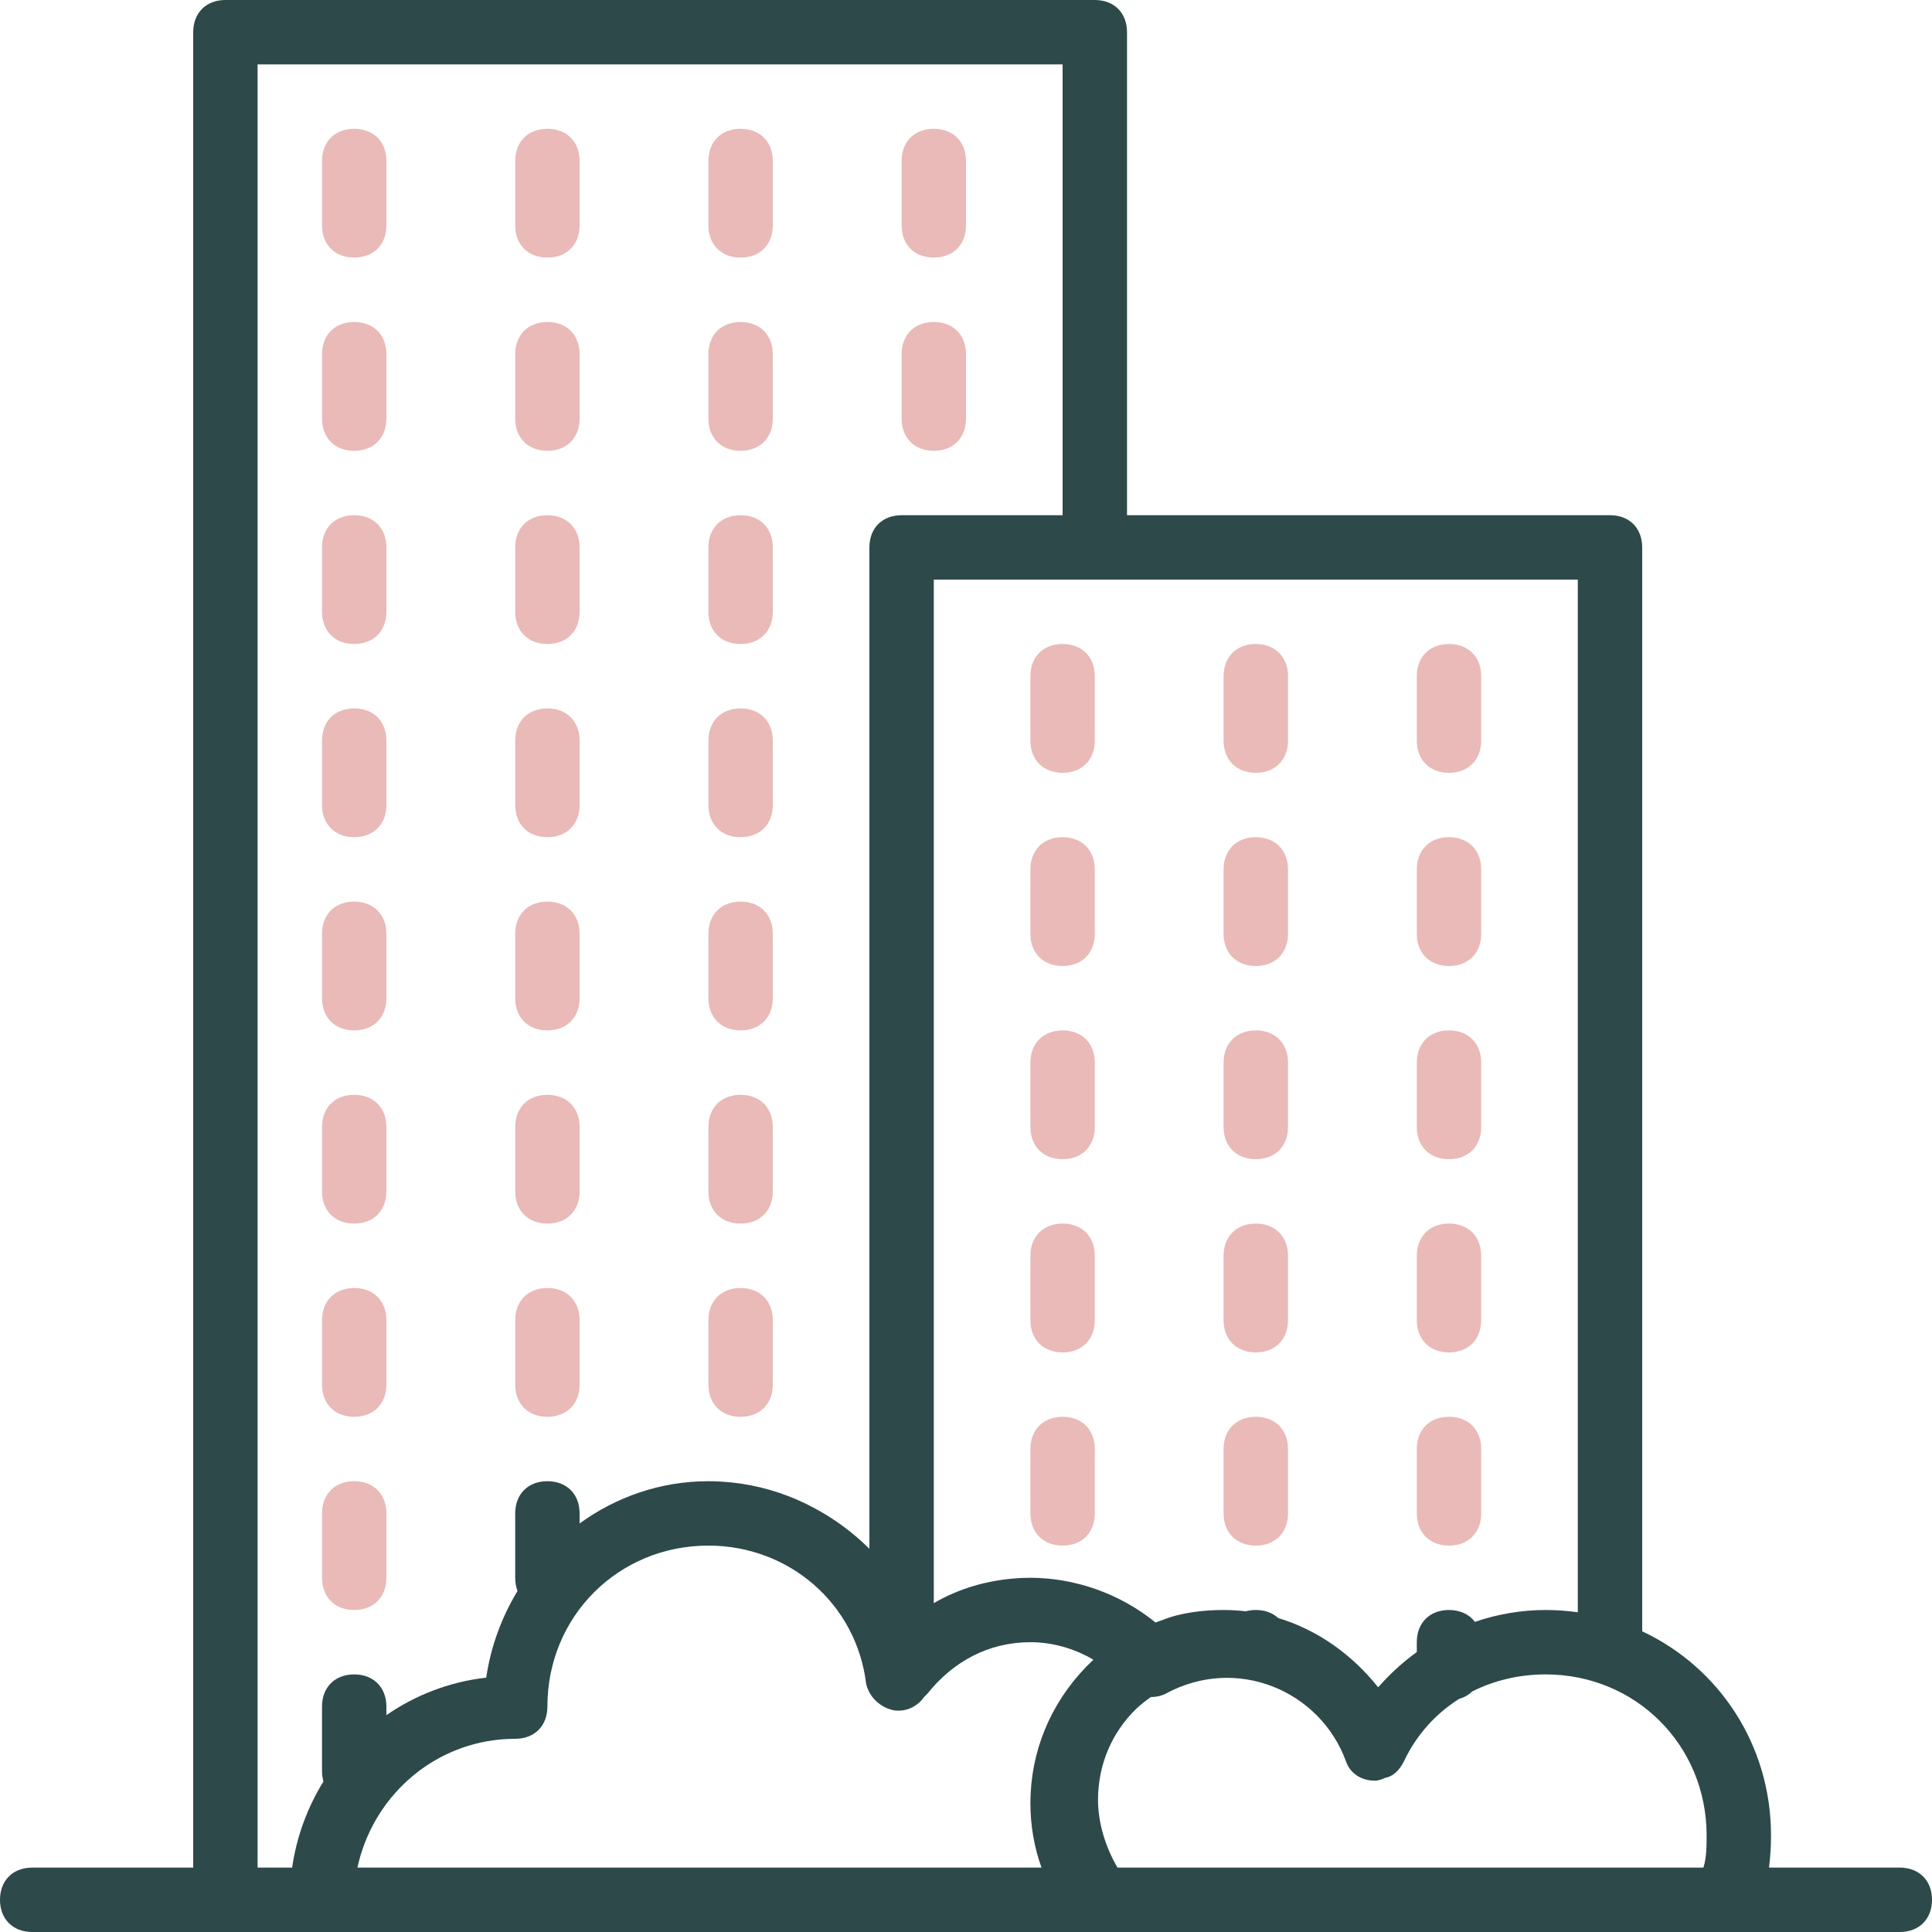 <?xml version="1.0" encoding="utf-8"?>
<svg xmlns="http://www.w3.org/2000/svg" width="100" height="100" viewBox="0 0 100 100">
  <g fill="none">
    <path fill="#2E494A" d="M98.333,96.667 L91.564,96.667 C91.635,96.119 91.667,95.56 91.667,95 C91.667,90.296 88.96,86.291 85,84.437 L85,28.333 C85,27.333 84.334,26.667 83.334,26.667 L58.334,26.667 L58.334,1.667 C58.334,0.667 57.667,0 56.667,0 L11.667,0 C10.667,0 10,0.667 10,1.667 L10,96.667 L1.667,96.667 C0.667,96.667 0,97.333 0,98.333 C0,99.333 0.667,100 1.667,100 L11.667,100 L16.667,100 L56.667,100 L89.5,100 L98.333,100 C99.333,100 100,99.333 100,98.333 C100,97.333 99.333,96.667 98.333,96.667 Z M81.667,83.451 C81.123,83.375 80.567,83.333 80,83.333 C78.742,83.333 77.508,83.547 76.342,83.948 C76.051,83.561 75.583,83.333 75,83.333 C74,83.333 73.333,84 73.333,85 L73.333,85.511 C72.702,85.966 72.114,86.485 71.581,87.062 C71.497,87.151 71.414,87.241 71.333,87.333 C69.952,85.607 68.173,84.358 66.162,83.75 C65.873,83.485 65.475,83.333 65,83.333 C64.814,83.333 64.64,83.356 64.479,83.4 C64.103,83.356 63.721,83.333 63.333,83.333 C62.289,83.333 61.113,83.469 60.16,83.855 C60.042,83.895 59.925,83.936 59.809,83.98 C58.657,83.044 57.31,82.37 55.89,81.999 C55.875,81.995 55.86,81.992 55.845,81.988 C55.721,81.956 55.597,81.926 55.472,81.899 C55.371,81.876 55.269,81.857 55.166,81.838 C55.122,81.83 55.078,81.821 55.033,81.813 C54.926,81.795 54.818,81.778 54.71,81.763 C54.662,81.756 54.613,81.75 54.564,81.744 C54.465,81.732 54.365,81.721 54.265,81.711 C54.192,81.704 54.118,81.699 54.045,81.694 C53.966,81.689 53.888,81.682 53.809,81.679 C53.65,81.671 53.492,81.666 53.333,81.666 C53.211,81.666 53.089,81.669 52.968,81.673 C52.889,81.676 52.81,81.681 52.73,81.685 C52.699,81.687 52.667,81.689 52.635,81.691 C51.117,81.792 49.625,82.22 48.333,82.979 L48.333,30 L56.667,30 L81.667,30 L81.667,83.451 L81.667,83.451 Z M13.333,3.333 L55,3.333 L55,26.667 L46.667,26.667 C45.667,26.667 45,27.333 45,28.333 L45,80.167 C44.148,79.315 43.166,78.595 42.097,78.031 C42.003,77.98 41.908,77.931 41.812,77.884 C41.774,77.865 41.737,77.846 41.699,77.828 C40.51,77.251 39.215,76.872 37.863,76.731 C37.844,76.729 37.825,76.727 37.806,76.725 C37.649,76.71 37.491,76.697 37.332,76.688 C37.29,76.686 37.248,76.683 37.206,76.681 C37.027,76.672 36.847,76.667 36.667,76.667 C34.186,76.667 31.888,77.483 30,78.854 L30,78.334 C30,77.334 29.333,76.667 28.333,76.667 C27.333,76.667 26.667,77.334 26.667,78.334 L26.667,81.667 C26.667,81.917 26.708,82.146 26.787,82.349 C25.968,83.698 25.404,85.218 25.167,86.834 C23.248,87.053 21.494,87.744 20,88.776 L20,88.334 C20,87.334 19.334,86.667 18.334,86.667 C17.334,86.667 16.667,87.334 16.667,88.334 L16.667,91.667 C16.667,91.862 16.693,92.043 16.741,92.21 C15.915,93.546 15.352,95.059 15.121,96.667 L13.333,96.667 L13.333,3.333 L13.333,3.333 Z M25.908,90.035 C25.941,90.032 25.975,90.03 26.008,90.027 C26.096,90.02 26.184,90.014 26.272,90.01 C26.403,90.004 26.534,90 26.667,90 C27.667,90 28.333,89.333 28.333,88.333 C28.333,83.667 32,80 36.667,80 C40.833,80 44.333,83 44.833,87.166 C44.946,87.617 45.214,87.989 45.58,88.236 C45.603,88.252 45.626,88.267 45.65,88.282 C45.676,88.298 45.702,88.314 45.729,88.328 C45.79,88.362 45.854,88.393 45.921,88.42 C45.923,88.421 45.926,88.422 45.928,88.423 C46.005,88.454 46.084,88.479 46.167,88.5 C46.167,88.5 46.167,88.5 46.167,88.5 C46.266,88.533 46.379,88.546 46.498,88.542 C47.046,88.55 47.555,88.25 47.833,87.834 C47.833,87.834 47.834,87.834 47.834,87.833 C47.834,87.833 47.834,87.833 47.834,87.833 L48,87.667 C49.334,86 51.167,85 53.334,85 C54.459,85 55.584,85.315 56.594,85.905 C54.605,87.774 53.478,90.211 53.347,92.819 C53.338,92.989 53.334,93.161 53.334,93.334 C53.334,94.493 53.527,95.603 53.908,96.667 L18.5,96.667 C19.28,93.079 22.251,90.367 25.908,90.035 Z M57.843,96.667 C57.206,95.59 56.833,94.316 56.833,93.167 C56.833,91.324 57.56,89.663 58.809,88.45 C59.047,88.228 59.302,88.024 59.571,87.839 C59.831,87.841 60.093,87.787 60.333,87.667 C64,85.667 68.333,87.5 69.667,91.167 C69.833,91.667 70.333,92.167 71.167,92.167 C71.325,92.167 71.5,92.116 71.676,92.027 C72.094,91.958 72.425,91.651 72.667,91.167 C73.313,89.794 74.313,88.698 75.53,87.93 C75.793,87.857 76.018,87.727 76.198,87.551 C77.342,86.976 78.64,86.667 80,86.667 C84.667,86.667 88.334,90.333 88.334,95 C88.334,95.5 88.334,96.167 88.167,96.667 L57.843,96.667 L57.843,96.667 Z"/>
    <path fill="#E9BAB7" d="M55 43.333C54 43.333 53.333 44 53.333 45L53.333 48.333C53.333 49.333 54 50 55 50 56 50 56.667 49.333 56.667 48.333L56.667 45C56.667 44 56 43.333 55 43.333zM55 73.333C54 73.333 53.333 74 53.333 75L53.333 78.333C53.333 79.333 54 80 55 80 56 80 56.667 79.333 56.667 78.333L56.667 75C56.667 74 56 73.333 55 73.333zM55 53.333C54 53.333 53.333 54 53.333 55L53.333 58.333C53.333 59.333 54 60 55 60 56 60 56.667 59.333 56.667 58.333L56.667 55C56.667 54 56 53.333 55 53.333zM55 63.333C54 63.333 53.333 64 53.333 65L53.333 68.333C53.333 69.333 54 70 55 70 56 70 56.667 69.333 56.667 68.333L56.667 65C56.667 64 56 63.333 55 63.333zM55 33.333C54 33.333 53.333 34 53.333 35L53.333 38.333C53.333 39.333 54 40 55 40 56 40 56.667 39.333 56.667 38.333L56.667 35C56.667 34 56 33.333 55 33.333zM65 50C66 50 66.667 49.333 66.667 48.333L66.667 45C66.667 44 66 43.333 65 43.333 64 43.333 63.333 44 63.333 45L63.333 48.333C63.333 49.333 64 50 65 50zM65 40C66 40 66.667 39.333 66.667 38.333L66.667 35C66.667 34 66 33.333 65 33.333 64 33.333 63.333 34 63.333 35L63.333 38.333C63.333 39.333 64 40 65 40zM65 60C66 60 66.667 59.333 66.667 58.333L66.667 55C66.667 54 66 53.333 65 53.333 64 53.333 63.333 54 63.333 55L63.333 58.333C63.333 59.333 64 60 65 60zM65 70C66 70 66.667 69.333 66.667 68.333L66.667 65C66.667 64 66 63.333 65 63.333 64 63.333 63.333 64 63.333 65L63.333 68.333C63.333 69.333 64 70 65 70zM65 80C66 80 66.667 79.333 66.667 78.333L66.667 75C66.667 74 66 73.333 65 73.333 64 73.333 63.333 74 63.333 75L63.333 78.333C63.333 79.333 64 80 65 80zM75 60C76 60 76.667 59.333 76.667 58.333L76.667 55C76.667 54 76 53.333 75 53.333 74 53.333 73.333 54 73.333 55L73.333 58.333C73.333 59.333 74 60 75 60zM75 50C76 50 76.667 49.333 76.667 48.333L76.667 45C76.667 44 76 43.333 75 43.333 74 43.333 73.333 44 73.333 45L73.333 48.333C73.333 49.333 74 50 75 50zM75 80C76 80 76.667 79.333 76.667 78.333L76.667 75C76.667 74 76 73.333 75 73.333 74 73.333 73.333 74 73.333 75L73.333 78.333C73.333 79.333 74 80 75 80zM75 70C76 70 76.667 69.333 76.667 68.333L76.667 65C76.667 64 76 63.333 75 63.333 74 63.333 73.333 64 73.333 65L73.333 68.333C73.333 69.333 74 70 75 70zM75 40C76 40 76.667 39.333 76.667 38.333L76.667 35C76.667 34 76 33.333 75 33.333 74 33.333 73.333 34 73.333 35L73.333 38.333C73.333 39.333 74 40 75 40zM18.333 63.333C19.333 63.333 20 62.667 20 61.667L20 58.333C20 57.333 19.333 56.667 18.333 56.667 17.333 56.667 16.667 57.333 16.667 58.333L16.667 61.667C16.667 62.667 17.333 63.333 18.333 63.333zM18.333 73.333C19.333 73.333 20 72.667 20 71.667L20 68.333C20 67.333 19.333 66.667 18.333 66.667 17.333 66.667 16.667 67.333 16.667 68.333L16.667 71.667C16.667 72.667 17.333 73.333 18.333 73.333zM18.333 83.333C19.333 83.333 20 82.667 20 81.667L20 78.333C20 77.333 19.333 76.667 18.333 76.667 17.333 76.667 16.667 77.333 16.667 78.333L16.667 81.667C16.667 82.667 17.333 83.333 18.333 83.333zM18.333 13.333C19.333 13.333 20 12.667 20 11.667L20 8.333C20 7.333 19.333 6.667 18.333 6.667 17.333 6.667 16.667 7.333 16.667 8.333L16.667 11.667C16.667 12.667 17.333 13.333 18.333 13.333zM18.333 23.333C19.333 23.333 20 22.667 20 21.667L20 18.333C20 17.333 19.333 16.667 18.333 16.667 17.333 16.667 16.667 17.333 16.667 18.333L16.667 21.667C16.667 22.667 17.333 23.333 18.333 23.333zM18.333 33.333C19.333 33.333 20 32.667 20 31.667L20 28.333C20 27.333 19.333 26.667 18.333 26.667 17.333 26.667 16.667 27.333 16.667 28.333L16.667 31.667C16.667 32.667 17.333 33.333 18.333 33.333zM18.333 43.333C19.333 43.333 20 42.667 20 41.667L20 38.333C20 37.333 19.333 36.667 18.333 36.667 17.333 36.667 16.667 37.333 16.667 38.333L16.667 41.667C16.667 42.667 17.333 43.333 18.333 43.333zM18.333 53.333C19.333 53.333 20 52.667 20 51.667L20 48.333C20 47.333 19.333 46.667 18.333 46.667 17.333 46.667 16.667 47.333 16.667 48.333L16.667 51.667C16.667 52.667 17.333 53.333 18.333 53.333zM28.333 23.333C29.333 23.333 30 22.667 30 21.667L30 18.333C30 17.333 29.333 16.667 28.333 16.667 27.333 16.667 26.667 17.333 26.667 18.333L26.667 21.667C26.667 22.667 27.333 23.333 28.333 23.333zM28.333 13.333C29.333 13.333 30 12.667 30 11.667L30 8.333C30 7.333 29.333 6.667 28.333 6.667 27.333 6.667 26.667 7.333 26.667 8.333L26.667 11.667C26.667 12.667 27.333 13.333 28.333 13.333zM28.333 43.333C29.333 43.333 30 42.667 30 41.667L30 38.333C30 37.333 29.333 36.667 28.333 36.667 27.333 36.667 26.667 37.333 26.667 38.333L26.667 41.667C26.667 42.667 27.333 43.333 28.333 43.333zM28.333 33.333C29.333 33.333 30 32.667 30 31.667L30 28.333C30 27.333 29.333 26.667 28.333 26.667 27.333 26.667 26.667 27.333 26.667 28.333L26.667 31.667C26.667 32.667 27.333 33.333 28.333 33.333zM28.333 53.333C29.333 53.333 30 52.667 30 51.667L30 48.333C30 47.333 29.333 46.667 28.333 46.667 27.333 46.667 26.667 47.333 26.667 48.333L26.667 51.667C26.667 52.667 27.333 53.333 28.333 53.333zM28.333 63.333C29.333 63.333 30 62.667 30 61.667L30 58.333C30 57.333 29.333 56.667 28.333 56.667 27.333 56.667 26.667 57.333 26.667 58.333L26.667 61.667C26.667 62.667 27.333 63.333 28.333 63.333zM28.333 73.333C29.333 73.333 30 72.667 30 71.667L30 68.333C30 67.333 29.333 66.667 28.333 66.667 27.333 66.667 26.667 67.333 26.667 68.333L26.667 71.667C26.667 72.667 27.333 73.333 28.333 73.333zM38.333 33.333C39.333 33.333 40 32.667 40 31.667L40 28.333C40 27.333 39.333 26.667 38.333 26.667 37.333 26.667 36.667 27.333 36.667 28.333L36.667 31.667C36.667 32.667 37.333 33.333 38.333 33.333zM38.333 23.333C39.333 23.333 40 22.667 40 21.667L40 18.333C40 17.333 39.333 16.667 38.333 16.667 37.333 16.667 36.667 17.333 36.667 18.333L36.667 21.667C36.667 22.667 37.333 23.333 38.333 23.333zM38.333 13.333C39.333 13.333 40 12.667 40 11.667L40 8.333C40 7.333 39.333 6.667 38.333 6.667 37.333 6.667 36.667 7.333 36.667 8.333L36.667 11.667C36.667 12.667 37.333 13.333 38.333 13.333zM38.333 73.333C39.333 73.333 40 72.667 40 71.667L40 68.333C40 67.333 39.333 66.667 38.333 66.667 37.333 66.667 36.667 67.333 36.667 68.333L36.667 71.667C36.667 72.667 37.333 73.333 38.333 73.333zM38.333 63.333C39.333 63.333 40 62.667 40 61.667L40 58.333C40 57.333 39.333 56.667 38.333 56.667 37.333 56.667 36.667 57.333 36.667 58.333L36.667 61.667C36.667 62.667 37.333 63.333 38.333 63.333zM38.333 53.333C39.333 53.333 40 52.667 40 51.667L40 48.333C40 47.333 39.333 46.667 38.333 46.667 37.333 46.667 36.667 47.333 36.667 48.333L36.667 51.667C36.667 52.667 37.333 53.333 38.333 53.333zM38.333 43.333C39.333 43.333 40 42.667 40 41.667L40 38.333C40 37.333 39.333 36.667 38.333 36.667 37.333 36.667 36.667 37.333 36.667 38.333L36.667 41.667C36.667 42.667 37.333 43.333 38.333 43.333zM48.333 23.333C49.333 23.333 50 22.667 50 21.667L50 18.333C50 17.333 49.333 16.667 48.333 16.667 47.333 16.667 46.667 17.333 46.667 18.333L46.667 21.667C46.667 22.667 47.333 23.333 48.333 23.333zM48.333 13.333C49.333 13.333 50 12.667 50 11.667L50 8.333C50 7.333 49.333 6.667 48.333 6.667 47.333 6.667 46.667 7.333 46.667 8.333L46.667 11.667C46.667 12.667 47.333 13.333 48.333 13.333z"/>
  </g>
</svg>
